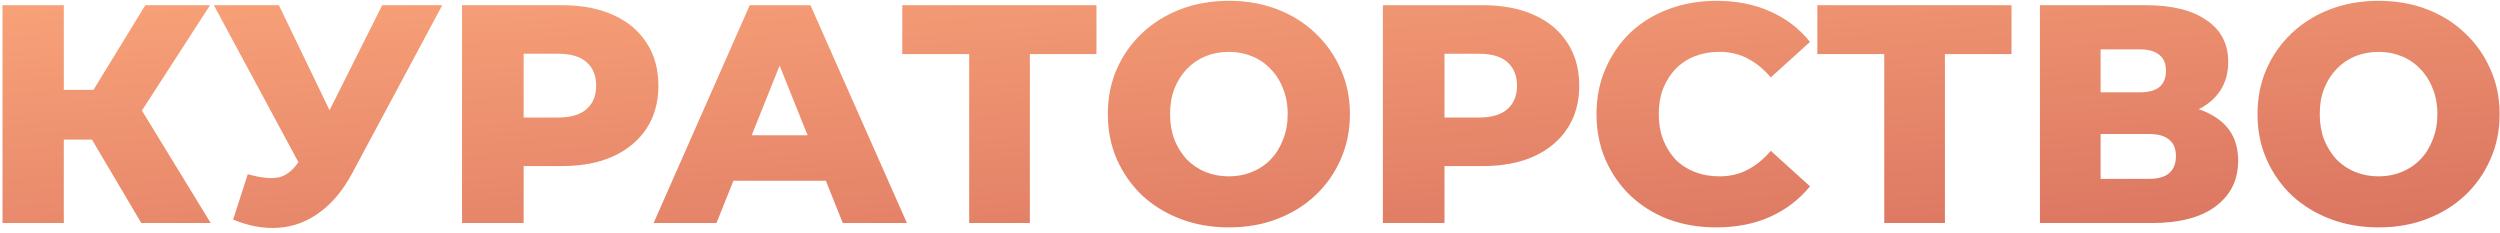 <?xml version="1.0" encoding="UTF-8"?> <svg xmlns="http://www.w3.org/2000/svg" width="482" height="45" viewBox="0 0 482 45" fill="none"> <path d="M27.241 43L15.421 23.02L24.961 17.38L40.621 43H27.241ZM0.481 43V1H12.301V43H0.481ZM8.881 26.92V17.32H24.121V26.92H8.881ZM26.101 23.26L15.121 22.06L28.021 1H40.501L26.101 23.26ZM47.769 33.58C50.129 34.26 52.049 34.48 53.529 34.24C55.049 33.96 56.389 32.96 57.549 31.24L59.589 28.24L60.609 27.1L73.689 1H85.269L67.869 33.46C66.149 36.66 64.089 39.14 61.689 40.9C59.329 42.66 56.729 43.66 53.889 43.9C51.049 44.14 48.069 43.62 44.949 42.34L47.769 33.58ZM60.429 36.64L41.229 1H53.769L66.909 28.24L60.429 36.64ZM89.08 43V1H108.28C112.12 1 115.42 1.62 118.18 2.86C120.98 4.1 123.14 5.9 124.66 8.26C126.18 10.58 126.94 13.34 126.94 16.54C126.94 19.7 126.18 22.44 124.66 24.76C123.14 27.08 120.98 28.88 118.18 30.16C115.42 31.4 112.12 32.02 108.28 32.02H95.68L100.96 26.86V43H89.08ZM100.96 28.12L95.68 22.66H107.56C110.04 22.66 111.88 22.12 113.08 21.04C114.32 19.96 114.94 18.46 114.94 16.54C114.94 14.58 114.32 13.06 113.08 11.98C111.88 10.9 110.04 10.36 107.56 10.36H95.68L100.96 4.9V28.12ZM126.013 43L144.553 1H156.253L174.853 43H162.493L147.973 6.82H152.653L138.133 43H126.013ZM136.153 34.84L139.213 26.08H159.733L162.793 34.84H136.153ZM186.857 43V7.78L189.497 10.42H173.957V1H211.397V10.42H195.917L198.557 7.78V43H186.857ZM236.927 43.84C233.567 43.84 230.467 43.3 227.627 42.22C224.787 41.14 222.307 39.62 220.187 37.66C218.107 35.66 216.487 33.34 215.327 30.7C214.167 28.06 213.587 25.16 213.587 22C213.587 18.84 214.167 15.94 215.327 13.3C216.487 10.66 218.107 8.36 220.187 6.4C222.307 4.4 224.787 2.86 227.627 1.78C230.467 0.7 233.567 0.16 236.927 0.16C240.327 0.16 243.427 0.7 246.227 1.78C249.067 2.86 251.527 4.4 253.607 6.4C255.687 8.36 257.307 10.66 258.467 13.3C259.667 15.94 260.267 18.84 260.267 22C260.267 25.16 259.667 28.08 258.467 30.76C257.307 33.4 255.687 35.7 253.607 37.66C251.527 39.62 249.067 41.14 246.227 42.22C243.427 43.3 240.327 43.84 236.927 43.84ZM236.927 34C238.527 34 240.007 33.72 241.367 33.16C242.767 32.6 243.967 31.8 244.967 30.76C246.007 29.68 246.807 28.4 247.367 26.92C247.967 25.44 248.267 23.8 248.267 22C248.267 20.16 247.967 18.52 247.367 17.08C246.807 15.6 246.007 14.34 244.967 13.3C243.967 12.22 242.767 11.4 241.367 10.84C240.007 10.28 238.527 10 236.927 10C235.327 10 233.827 10.28 232.427 10.84C231.067 11.4 229.867 12.22 228.827 13.3C227.827 14.34 227.027 15.6 226.427 17.08C225.867 18.52 225.587 20.16 225.587 22C225.587 23.8 225.867 25.44 226.427 26.92C227.027 28.4 227.827 29.68 228.827 30.76C229.867 31.8 231.067 32.6 232.427 33.16C233.827 33.72 235.327 34 236.927 34ZM266.619 43V1H285.819C289.659 1 292.959 1.62 295.719 2.86C298.519 4.1 300.679 5.9 302.199 8.26C303.719 10.58 304.479 13.34 304.479 16.54C304.479 19.7 303.719 22.44 302.199 24.76C300.679 27.08 298.519 28.88 295.719 30.16C292.959 31.4 289.659 32.02 285.819 32.02H273.219L278.499 26.86V43H266.619ZM278.499 28.12L273.219 22.66H285.099C287.579 22.66 289.419 22.12 290.619 21.04C291.859 19.96 292.479 18.46 292.479 16.54C292.479 14.58 291.859 13.06 290.619 11.98C289.419 10.9 287.579 10.36 285.099 10.36H273.219L278.499 4.9V28.12ZM330.907 43.84C327.587 43.84 324.507 43.32 321.667 42.28C318.867 41.2 316.427 39.68 314.347 37.72C312.307 35.76 310.707 33.46 309.547 30.82C308.387 28.14 307.807 25.2 307.807 22C307.807 18.8 308.387 15.88 309.547 13.24C310.707 10.56 312.307 8.24 314.347 6.28C316.427 4.32 318.867 2.82 321.667 1.78C324.507 0.7 327.587 0.16 330.907 0.16C334.787 0.16 338.247 0.84 341.287 2.2C344.367 3.56 346.927 5.52 348.967 8.08L341.407 14.92C340.047 13.32 338.547 12.1 336.907 11.26C335.307 10.42 333.507 10 331.507 10C329.787 10 328.207 10.28 326.767 10.84C325.327 11.4 324.087 12.22 323.047 13.3C322.047 14.34 321.247 15.6 320.647 17.08C320.087 18.56 319.807 20.2 319.807 22C319.807 23.8 320.087 25.44 320.647 26.92C321.247 28.4 322.047 29.68 323.047 30.76C324.087 31.8 325.327 32.6 326.767 33.16C328.207 33.72 329.787 34 331.507 34C333.507 34 335.307 33.58 336.907 32.74C338.547 31.9 340.047 30.68 341.407 29.08L348.967 35.92C346.927 38.44 344.367 40.4 341.287 41.8C338.247 43.16 334.787 43.84 330.907 43.84ZM363.282 43V7.78L365.922 10.42H350.382V1H387.822V10.42H372.342L374.982 7.78V43H363.282ZM393.299 43V1H413.699C418.739 1 422.639 1.96 425.399 3.88C428.199 5.76 429.599 8.44 429.599 11.92C429.599 15.32 428.299 18 425.699 19.96C423.099 21.88 419.619 22.84 415.259 22.84L416.459 20.02C421.179 20.02 424.859 20.96 427.499 22.84C430.179 24.68 431.519 27.4 431.519 31C431.519 34.68 430.079 37.6 427.199 39.76C424.359 41.92 420.239 43 414.839 43H393.299ZM404.999 34.48H414.359C416.079 34.48 417.359 34.12 418.199 33.4C419.079 32.64 419.519 31.54 419.519 30.1C419.519 28.66 419.079 27.6 418.199 26.92C417.359 26.2 416.079 25.84 414.359 25.84H404.999V34.48ZM404.999 17.8H412.559C414.239 17.8 415.499 17.46 416.339 16.78C417.179 16.06 417.599 15.02 417.599 13.66C417.599 12.3 417.179 11.28 416.339 10.6C415.499 9.88 414.239 9.52 412.559 9.52H404.999V17.8ZM458.587 43.84C455.227 43.84 452.127 43.3 449.287 42.22C446.447 41.14 443.967 39.62 441.847 37.66C439.767 35.66 438.147 33.34 436.987 30.7C435.827 28.06 435.247 25.16 435.247 22C435.247 18.84 435.827 15.94 436.987 13.3C438.147 10.66 439.767 8.36 441.847 6.4C443.967 4.4 446.447 2.86 449.287 1.78C452.127 0.7 455.227 0.16 458.587 0.16C461.987 0.16 465.087 0.7 467.887 1.78C470.727 2.86 473.187 4.4 475.267 6.4C477.347 8.36 478.967 10.66 480.127 13.3C481.327 15.94 481.927 18.84 481.927 22C481.927 25.16 481.327 28.08 480.127 30.76C478.967 33.4 477.347 35.7 475.267 37.66C473.187 39.62 470.727 41.14 467.887 42.22C465.087 43.3 461.987 43.84 458.587 43.84ZM458.587 34C460.187 34 461.667 33.72 463.027 33.16C464.427 32.6 465.627 31.8 466.627 30.76C467.667 29.68 468.467 28.4 469.027 26.92C469.627 25.44 469.927 23.8 469.927 22C469.927 20.16 469.627 18.52 469.027 17.08C468.467 15.6 467.667 14.34 466.627 13.3C465.627 12.22 464.427 11.4 463.027 10.84C461.667 10.28 460.187 10 458.587 10C456.987 10 455.487 10.28 454.087 10.84C452.727 11.4 451.527 12.22 450.487 13.3C449.487 14.34 448.687 15.6 448.087 17.08C447.527 18.52 447.247 20.16 447.247 22C447.247 23.8 447.527 25.44 448.087 26.92C448.687 28.4 449.487 29.68 450.487 30.76C451.527 31.8 452.727 32.6 454.087 33.16C455.487 33.72 456.987 34 458.587 34Z" fill="url(#paint0_linear_1743_2)"></path> <defs> <linearGradient id="paint0_linear_1743_2" x1="232.401" y1="-23" x2="240.999" y2="87.478" gradientUnits="userSpaceOnUse"> <stop stop-color="#FAA57A"></stop> <stop offset="1" stop-color="#D16659"></stop> </linearGradient> </defs> </svg> 